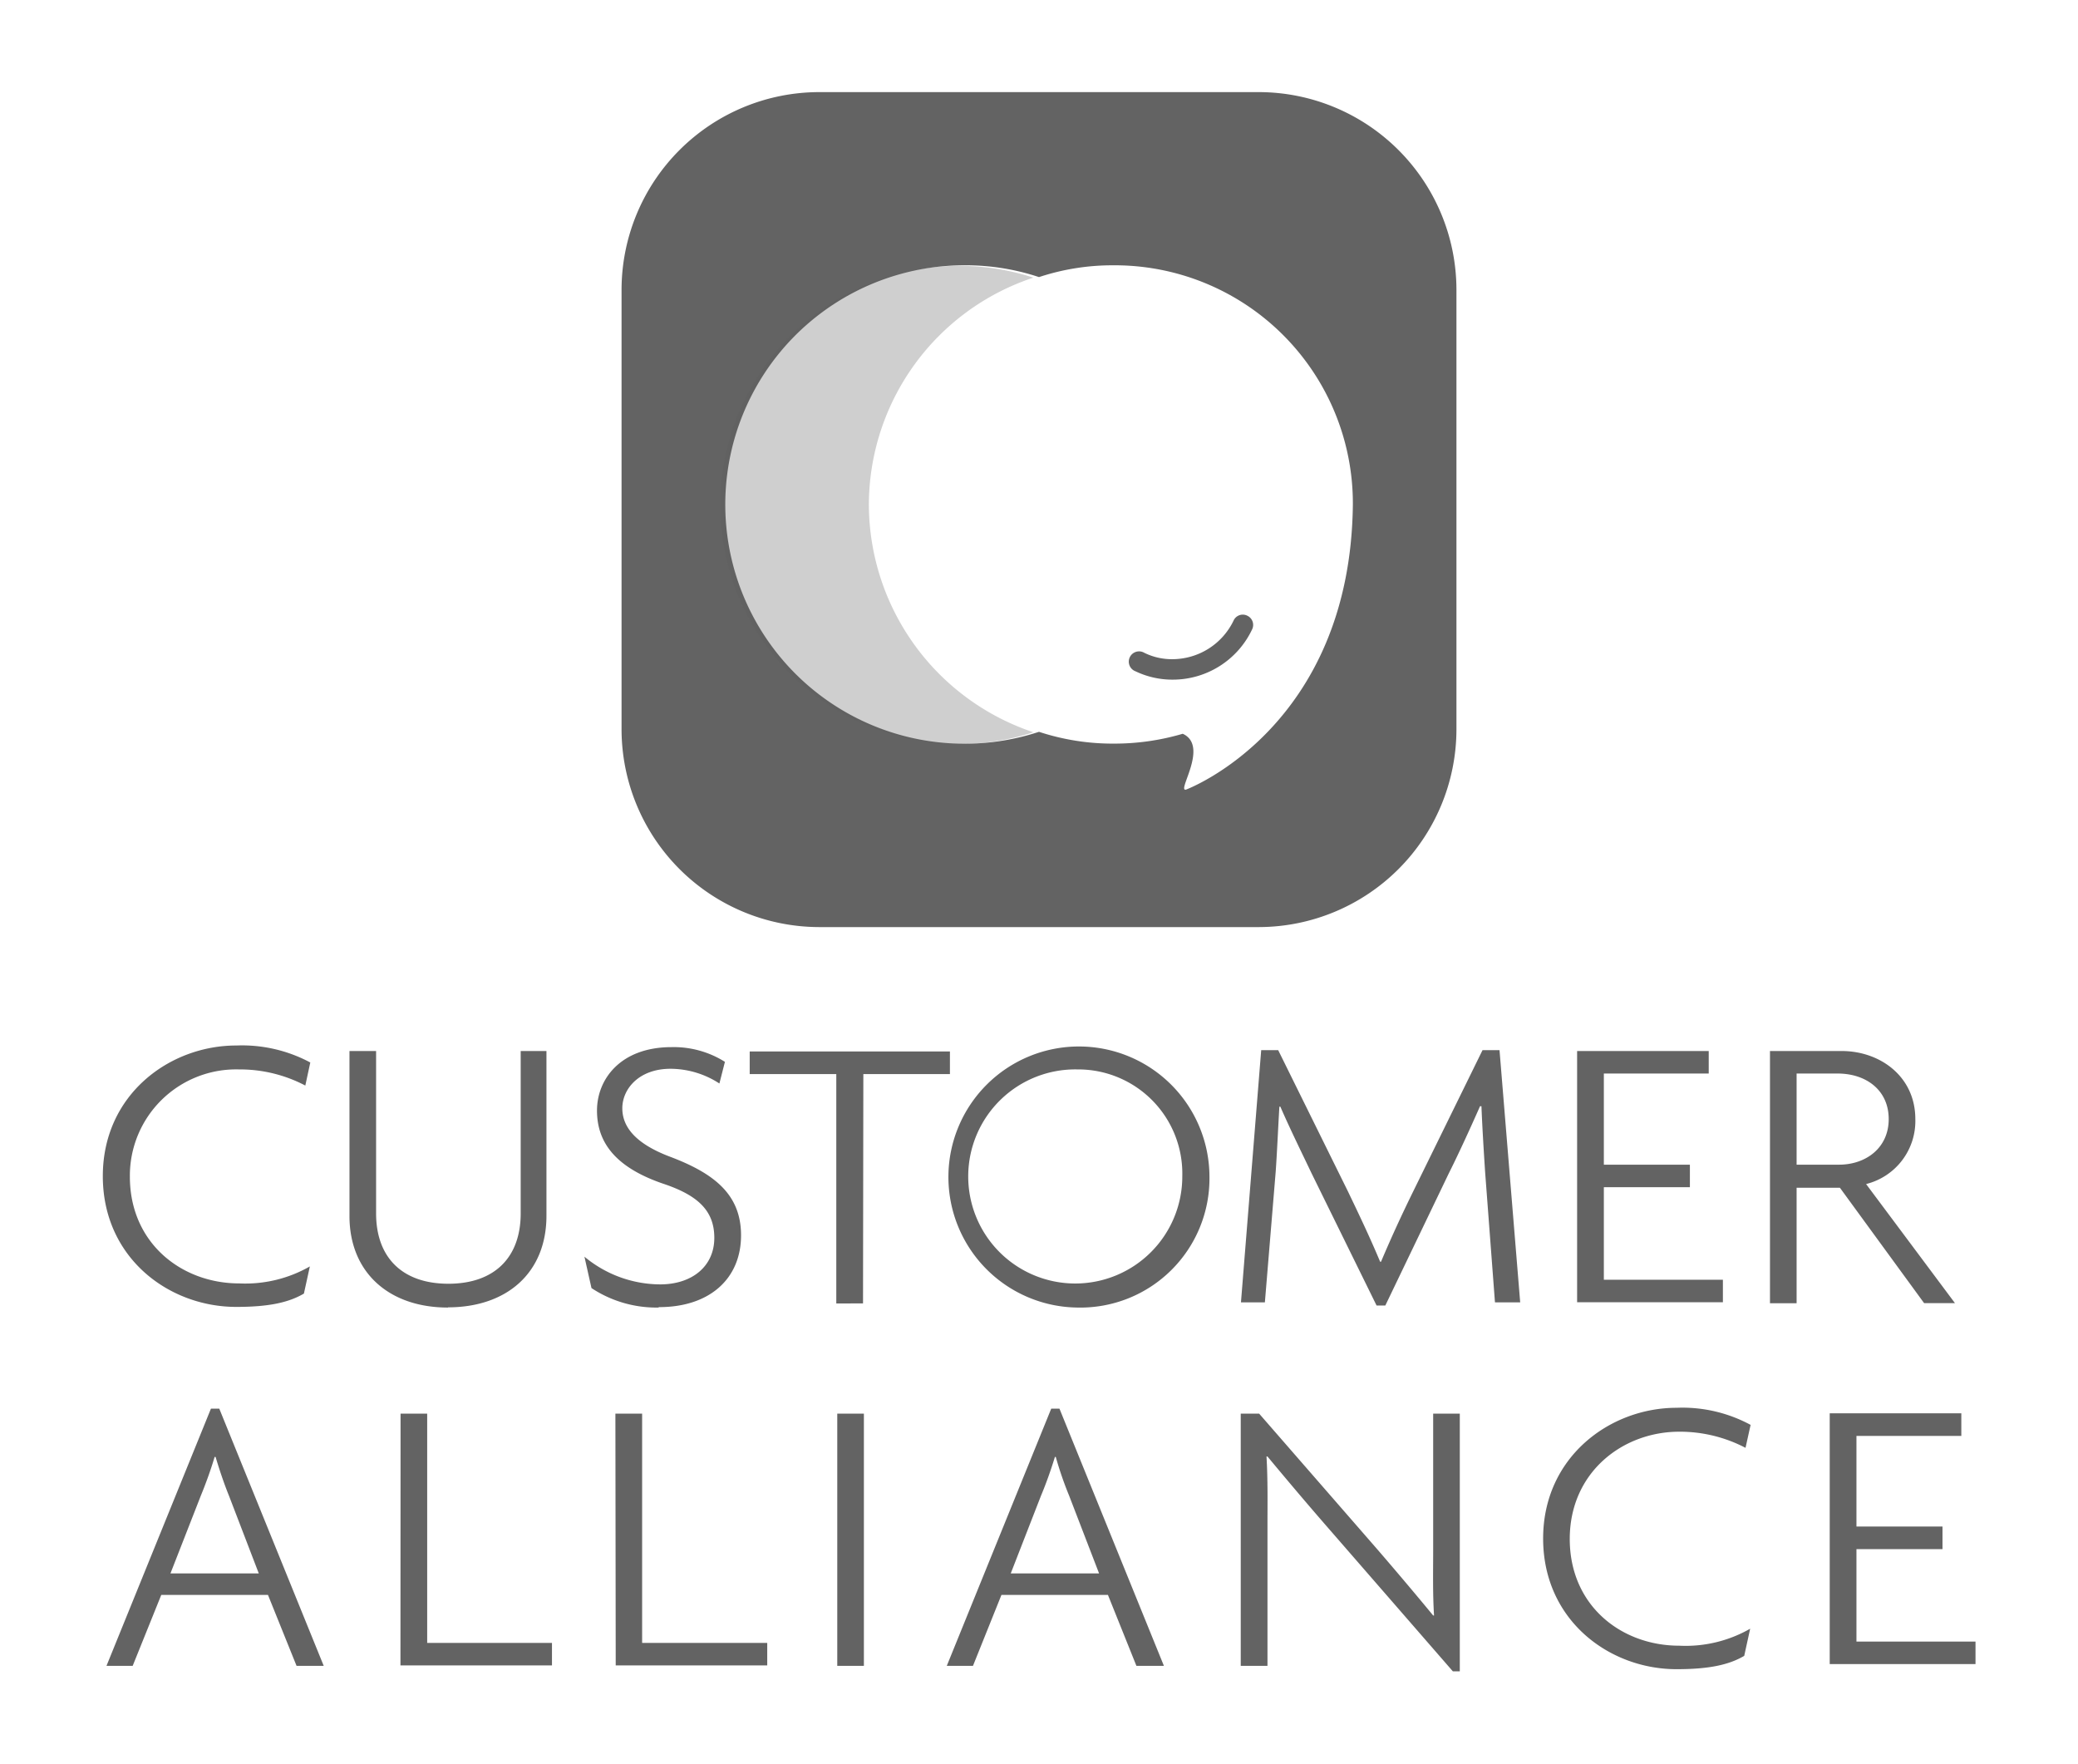 <svg id="Calque_1" data-name="Calque 1" xmlns="http://www.w3.org/2000/svg" viewBox="0 0 192 163"><defs><style>.cls-1{fill:#636363;}.cls-2{fill:#606060;opacity:0.3;}</style></defs><title>logo customer alliance</title><path class="cls-1" d="M115.24,56.88a.93.93,0,0,0-1.26.45,6.29,6.29,0,0,1-5.64,3.57,5.76,5.76,0,0,1-2.61-.59.95.95,0,1,0-.81,1.71,7.87,7.87,0,0,0,3.42.77,8.11,8.11,0,0,0,7.35-4.64.94.94,0,0,0-.45-1.27ZM93.56,27.4Z"/><path class="cls-1" d="M116.36,8.51H75.64A18.28,18.28,0,0,0,57.43,26.72V67.43A18.29,18.29,0,0,0,75.64,85.65h40.72a18.29,18.29,0,0,0,18.21-18.22V26.72A18.28,18.28,0,0,0,116.36,8.51Zm-6.72,64.42c-1.08.41,2.16-4-.36-5.14a22.27,22.27,0,0,1-6.36.91A21.77,21.77,0,0,1,96,67.61a22.1,22.1,0,1,1-6.9-43.1A21.41,21.41,0,0,1,96,25.6a21.67,21.67,0,0,1,6.9-1.09A22,22,0,0,1,125,46.6c-.22,20.65-15.37,26.33-15.37,26.33Z"/><path class="cls-2" d="M80.28,46.65a22.15,22.15,0,0,1,15.2-21,22.09,22.09,0,1,0,0,42,22.25,22.25,0,0,1-15.2-21Z"/><path class="cls-1" d="M22.08,98.8A9.82,9.82,0,0,0,12,108.71c0,6.12,4.76,9.86,10.11,9.86A12,12,0,0,0,28.63,117l-.55,2.51c-1.45.85-3.32,1.23-6.25,1.23-6.25,0-12.33-4.55-12.33-12.08s6.16-12.07,12.33-12.07a13.36,13.36,0,0,1,6.84,1.57l-.46,2.13A13,13,0,0,0,22.08,98.8Zm19.31,22c-5.44,0-9.1-3.23-9.1-8.46V97.1h2.46v15c0,4.08,2.43,6.5,6.68,6.5s6.68-2.42,6.68-6.5v-15h2.38v15.22c0,5.27-3.66,8.46-9.1,8.46Zm19.43,0A10.88,10.88,0,0,1,54.65,119L54,116.1a11,11,0,0,0,7,2.56c2.93,0,5-1.66,5-4.3,0-2.46-1.45-3.91-4.72-5-4.21-1.44-6.12-3.65-6.12-6.76,0-2.89,2.17-5.86,6.89-5.86a8.88,8.88,0,0,1,4.93,1.36l-.51,2a8.34,8.34,0,0,0-4.51-1.36c-2.93,0-4.46,1.87-4.46,3.65s1.31,3.28,4.29,4.43c4.21,1.57,6.68,3.53,6.68,7.31,0,4-2.9,6.63-7.57,6.63Zm18.92-.38H77.27V99.23h-8V97.14H87.77v2.09h-8Zm19.81.38a12.06,12.06,0,1,1,12.2-12.07,11.93,11.93,0,0,1-12.2,12.07Zm0-22a9.89,9.89,0,1,0,9.69,9.86A9.62,9.62,0,0,0,99.55,98.8Zm37.67,9.48c-.13-2-.26-4.08-.34-6.08h-.13c-.85,1.92-1.95,4.34-2.89,6.21L128,120.61h-.81l-6-12.2c-.89-1.87-2-4.12-2.89-6.17h-.09c-.12,2-.21,4.17-.34,6l-1,12.08h-2.21l1.87-23.3h1.57l6.42,13c1,2.08,2.08,4.34,3,6.55h.08c.9-2.13,1.87-4.25,3-6.55l6.38-13h1.57l1.91,23.3h-2.33S137.22,108.28,137.22,108.28Zm8.5-11.18h12.16v2.08h-9.69v8.42h7.95v2.08h-7.95v8.55h11v2.08H145.72ZM170,109.73h-4V120.4h-2.46V97.1h6.63c3.53,0,6.8,2.34,6.8,6.29a6,6,0,0,1-4.55,6l8.21,11h-2.85L170,109.73Zm-.21-10.55H166v8.42h3.92c2.46,0,4.59-1.53,4.59-4.21S172.42,99.18,169.79,99.18Z"/><path class="cls-1" d="M24.76,147.35H14.9l-2.64,6.55H9.84l9.65-23.76h.77l9.65,23.76H27.4l-2.64-6.55ZM19.92,134.6h-.09c-.38,1.28-.85,2.55-1.27,3.57l-2.81,7.19h8.16l-2.76-7.19C20.72,137.11,20.3,135.88,19.92,134.6Zm17.09-4h2.46v21.18H51v2.08H37Zm19.85,0h2.47v21.18H70.89v2.08h-14Zm20.5,0h2.46v23.3H77.36Zm25,16.75H92.53L89.9,153.9H87.48l9.65-23.76h.76l9.65,23.76H105l-2.63-6.55ZM97.55,134.6h-.08c-.39,1.28-.85,2.55-1.28,3.57l-2.8,7.19h8.16l-2.77-7.19A32.25,32.25,0,0,1,97.55,134.6Zm25.26,6.67c-2-2.29-4.08-4.76-5.7-6.71l-.09,0c.13,2.17.09,4.34.09,6.46V153.9h-2.47V130.6h1.7L127.14,143c1.62,1.87,3.7,4.33,5.28,6.25l.08,0c-.13-2.08-.08-4.16-.08-6.16V130.6h2.46v23.81h-.64l-11.43-13.14Zm32.35-9c-5.23,0-10.12,3.75-10.12,9.91s4.76,9.86,10.12,9.86a12,12,0,0,0,6.55-1.57l-.55,2.51c-1.45.85-3.32,1.23-6.25,1.23-6.25,0-12.33-4.55-12.33-12.07s6.16-12.08,12.33-12.08a13.25,13.25,0,0,1,6.84,1.58l-.47,2.12a13.09,13.09,0,0,0-6.12-1.49Zm13.9-1.7h12.16v2.09h-9.69v8.37h7.95v2.09h-7.95v8.54h11v2.08H169.06V130.6Z"/></svg>